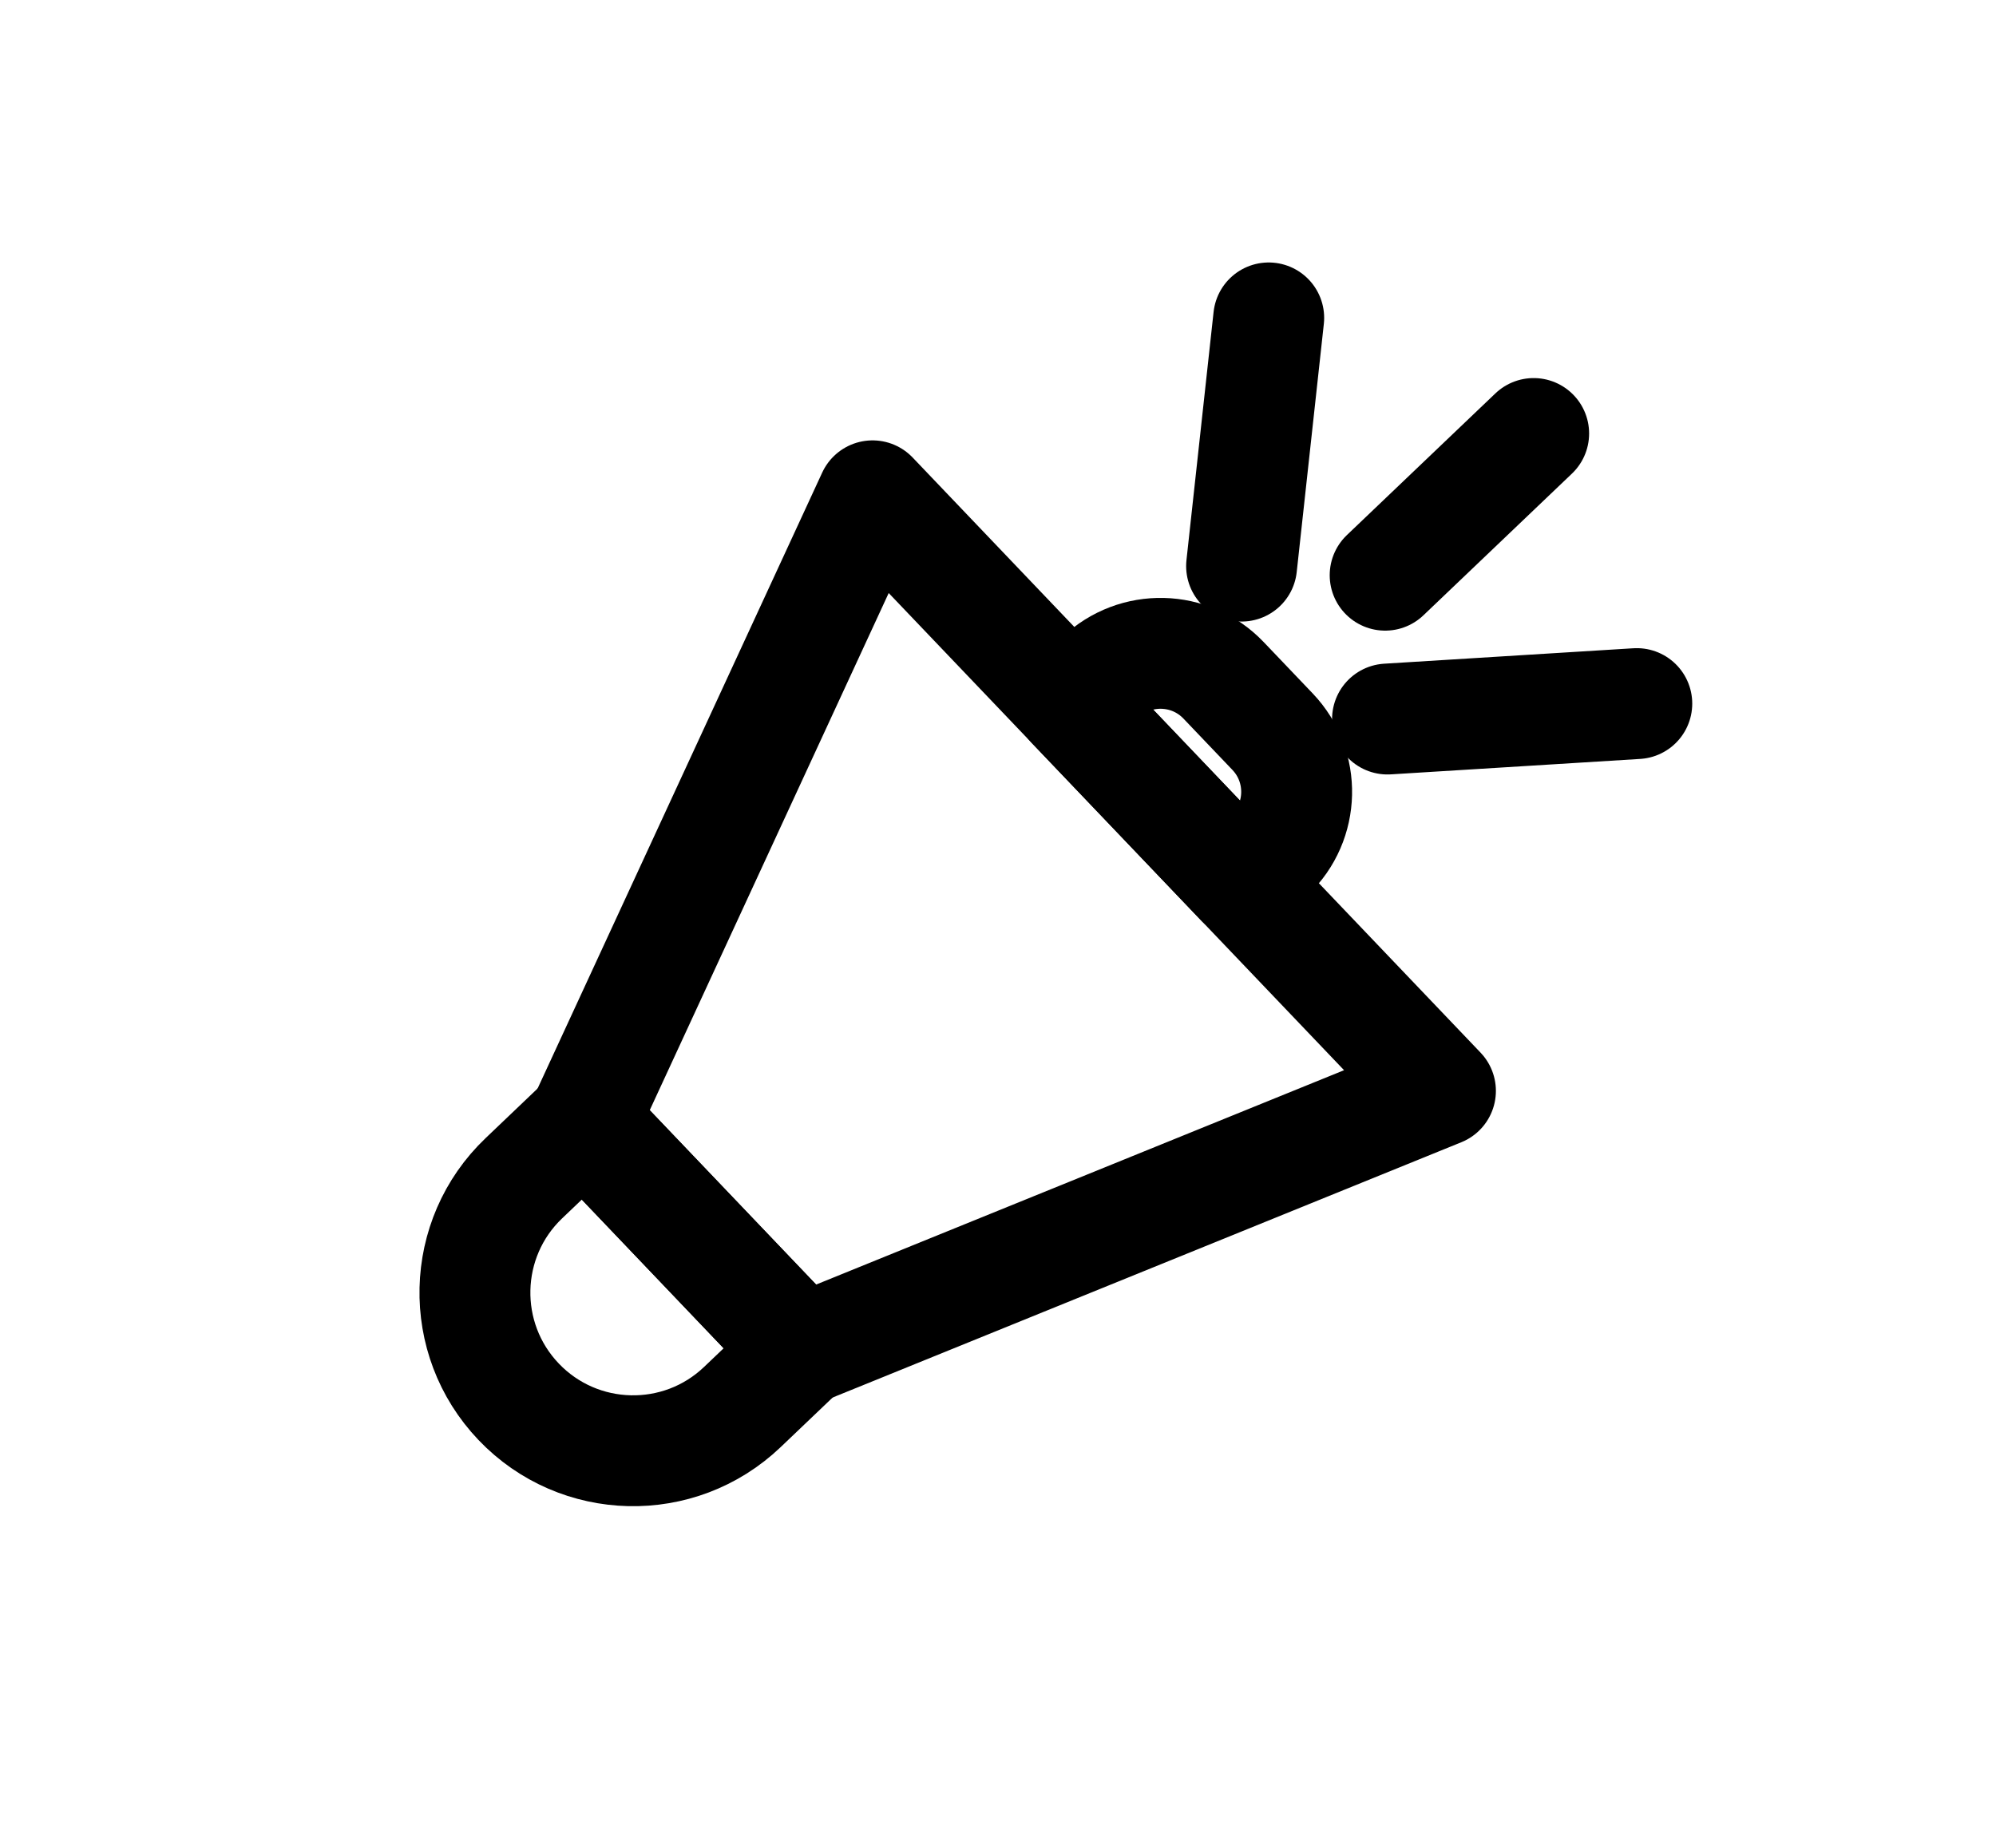 <svg width="27" height="25" viewBox="0 0 27 25" fill="none" xmlns="http://www.w3.org/2000/svg">
<path d="M19.485 14.759L10.849 18.266L7.894 15.169L11.803 6.708L19.485 14.759Z" stroke="black" stroke-width="1.5" stroke-miterlimit="10" stroke-linecap="round" stroke-linejoin="round"/>
<path d="M10.849 18.266L10.042 19.036C9.187 19.852 7.832 19.82 7.016 18.965C6.2 18.11 6.232 16.755 7.087 15.94L7.895 15.169L10.849 18.266Z" stroke="black" stroke-width="1.5" stroke-miterlimit="10" stroke-linecap="round" stroke-linejoin="round"/>
<path d="M17.175 11.565L16.789 11.934L14.499 9.534L14.885 9.165C15.356 8.716 16.102 8.733 16.551 9.204L17.214 9.899C17.663 10.37 17.646 11.116 17.175 11.565Z" stroke="black" stroke-width="1.5" stroke-miterlimit="10" stroke-linecap="round" stroke-linejoin="round"/>
<path d="M16.795 7.659L17.162 4.301" stroke="black" stroke-width="1.5" stroke-miterlimit="10" stroke-linecap="round" stroke-linejoin="round"/>
<path d="M18.769 9.728L22.141 9.519" stroke="black" stroke-width="1.5" stroke-miterlimit="10" stroke-linecap="round" stroke-linejoin="round"/>
<path d="M18.737 7.782L20.746 5.865" stroke="black" stroke-width="1.5" stroke-miterlimit="10" stroke-linecap="round" stroke-linejoin="round"/>
</svg>
